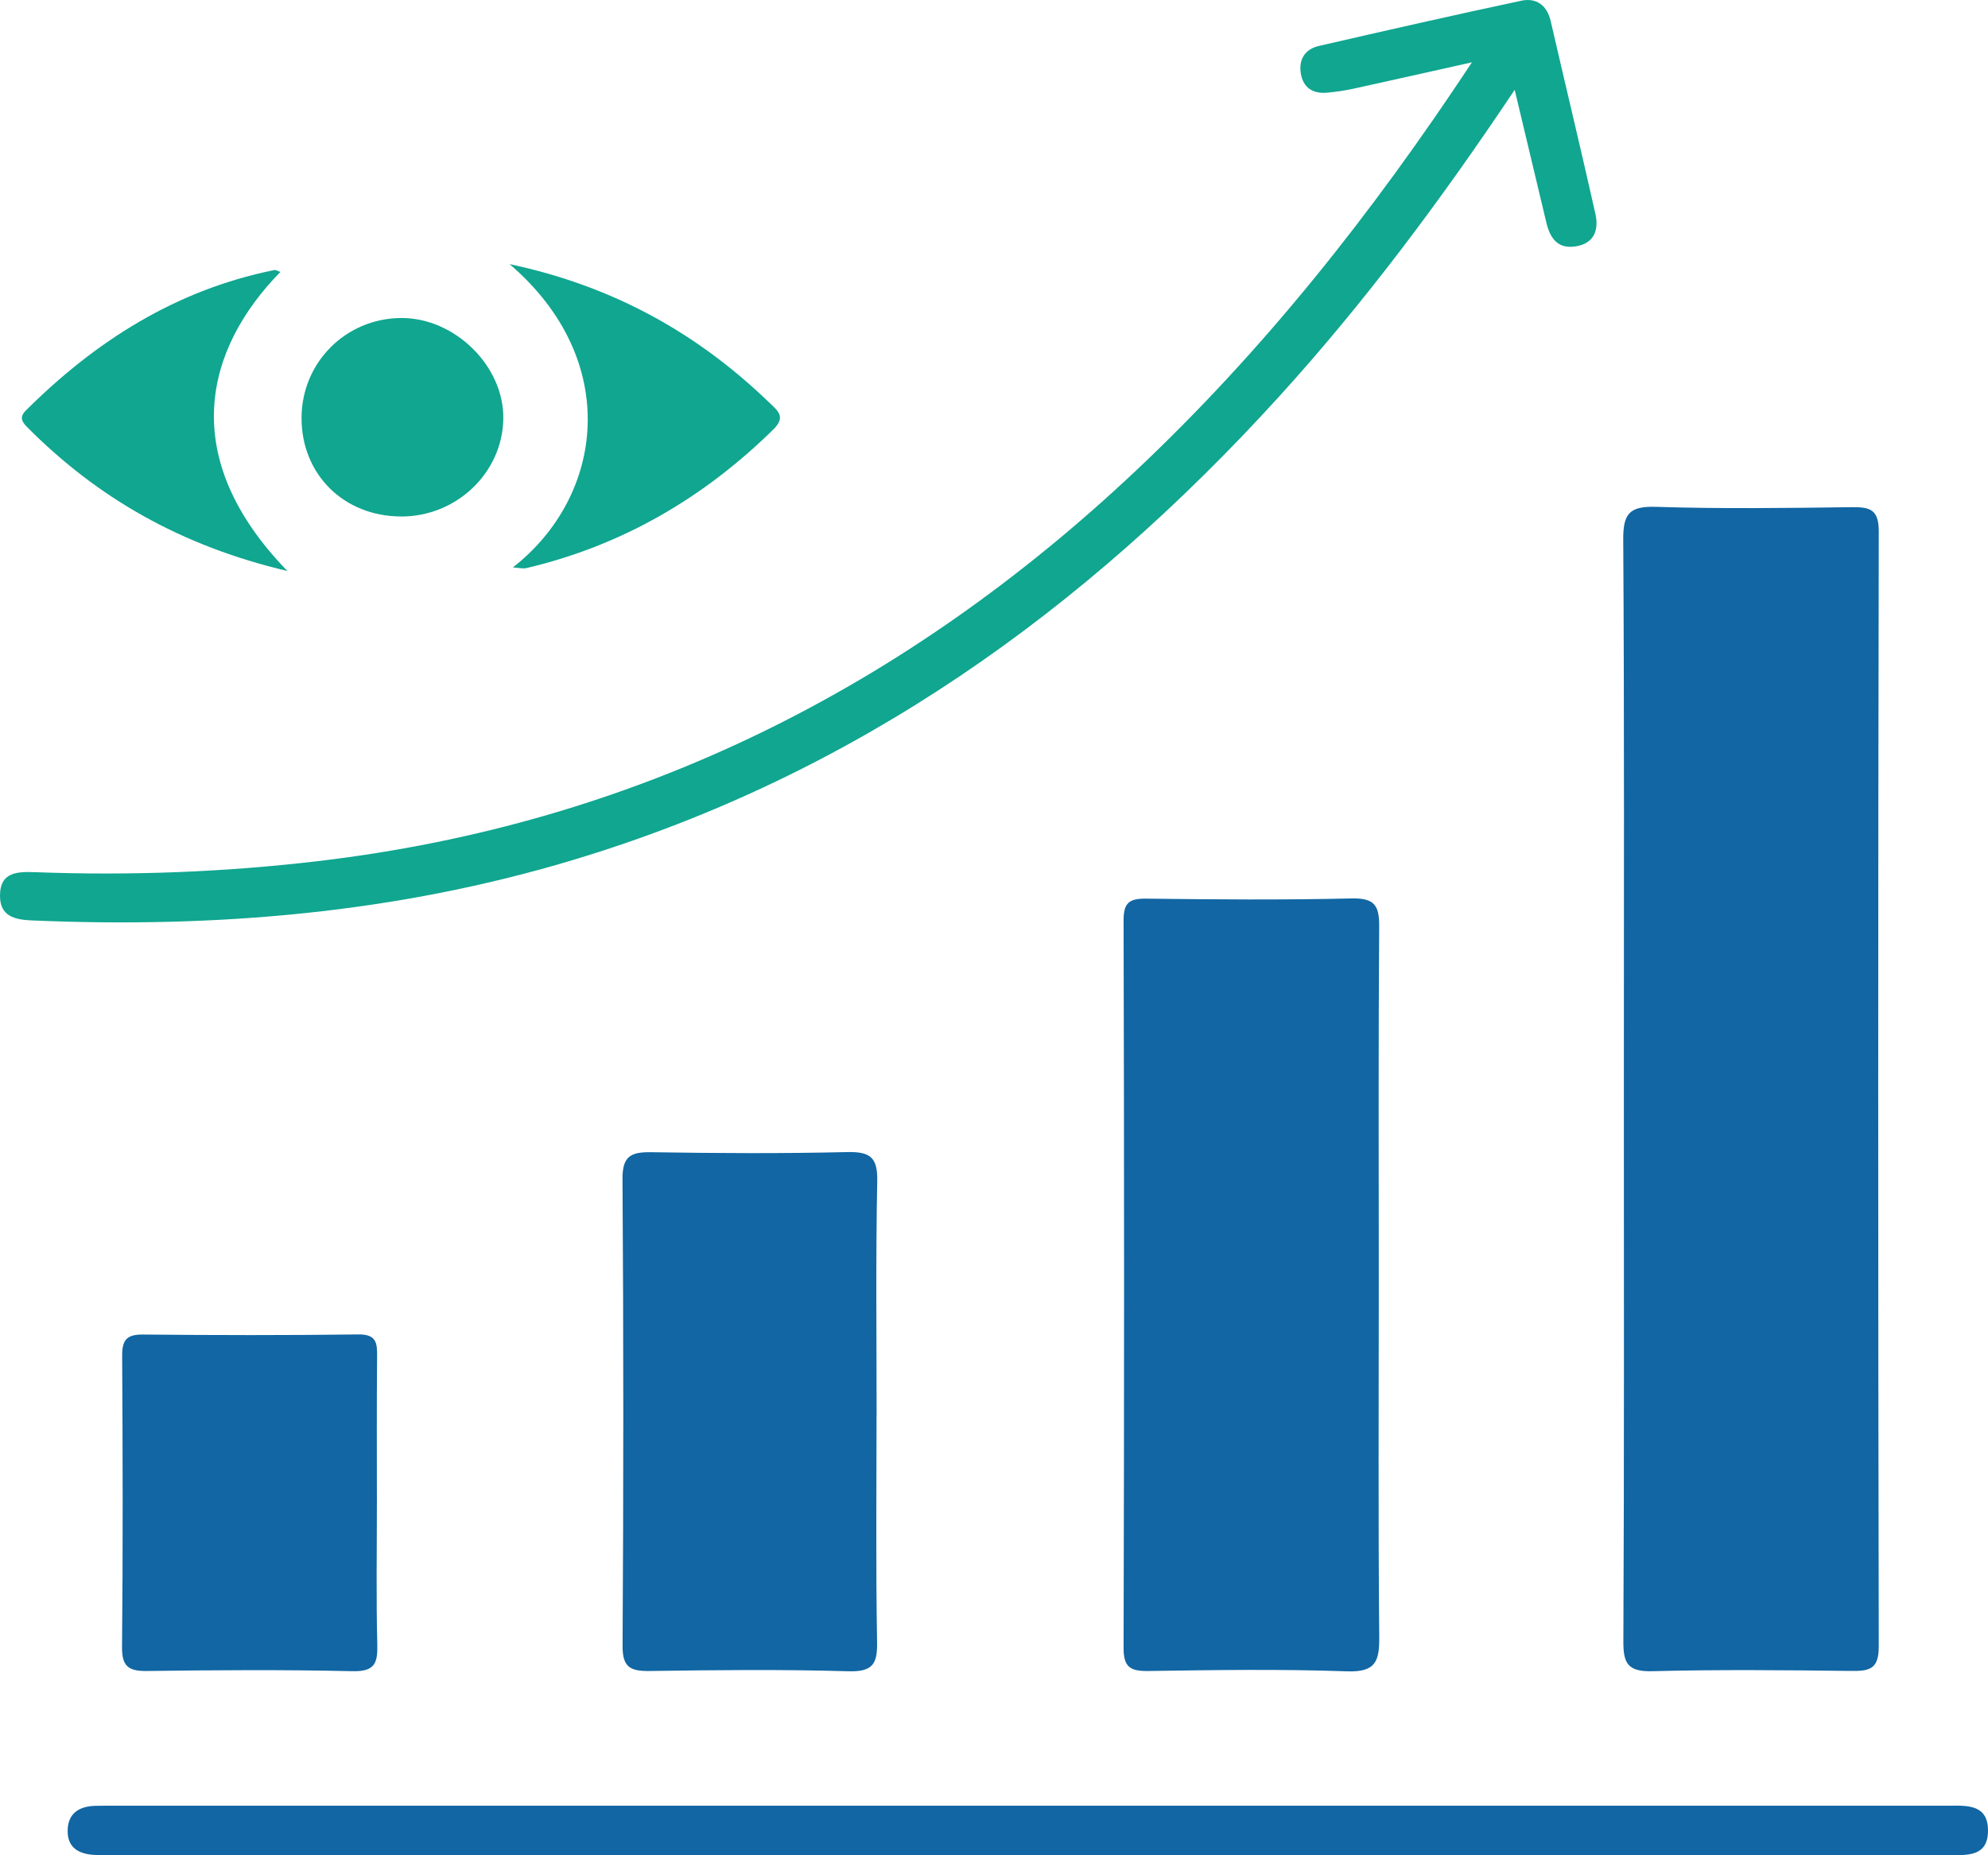 <svg width="60" height="56" viewBox="0 0 60 56" fill="none" xmlns="http://www.w3.org/2000/svg">
<path d="M44.425 1.881C43.087 2.179 41.975 2.431 40.86 2.675C40.598 2.733 40.33 2.771 40.061 2.797C39.626 2.839 39.331 2.649 39.26 2.219C39.193 1.803 39.378 1.485 39.805 1.387C41.841 0.919 43.876 0.455 45.918 0.021C46.366 -0.073 46.691 0.157 46.801 0.635C47.248 2.575 47.716 4.513 48.151 6.455C48.255 6.919 48.133 7.339 47.568 7.435C47.008 7.529 46.781 7.183 46.669 6.713C46.364 5.427 46.056 4.143 45.715 2.711C43.49 6.039 41.196 9.117 38.603 11.971C32.727 18.433 25.829 23.389 17.305 25.955C11.975 27.561 6.512 28.021 0.968 27.783C0.437 27.761 -0.002 27.657 7.03341e-06 27.033C0.002 26.301 0.551 26.309 1.08 26.327C3.925 26.433 6.76 26.327 9.591 25.993C19.207 24.863 27.342 20.749 34.283 14.207C38.135 10.577 41.391 6.475 44.425 1.881Z" fill="#10A690"/>
<path d="M49.01 32.861C49.01 27.335 49.026 21.809 48.991 16.285C48.987 15.509 49.174 15.273 49.984 15.299C51.946 15.361 53.911 15.335 55.873 15.309C56.441 15.301 56.705 15.375 56.703 16.047C56.681 27.265 56.681 38.484 56.703 49.7C56.703 50.384 56.423 50.444 55.861 50.436C53.864 50.412 51.865 50.392 49.87 50.444C49.126 50.464 48.991 50.206 48.995 49.538C49.022 43.98 49.01 38.42 49.01 32.861Z" fill="#1166A3"/>
<path d="M41.613 38.746C41.613 42.306 41.594 45.864 41.627 49.422C41.633 50.156 41.511 50.478 40.651 50.448C38.658 50.378 36.658 50.408 34.663 50.438C34.11 50.446 33.909 50.324 33.911 49.734C33.931 42.416 33.931 35.097 33.911 27.781C33.911 27.237 34.09 27.119 34.604 27.125C36.669 27.151 38.733 27.167 40.795 27.119C41.497 27.103 41.629 27.343 41.625 27.969C41.599 31.561 41.613 35.154 41.613 38.746Z" fill="#1166A3"/>
<path d="M26.455 42.743C26.455 45.008 26.431 47.274 26.471 49.538C26.484 50.198 26.37 50.468 25.609 50.446C23.612 50.388 21.613 50.408 19.616 50.438C19.028 50.446 18.786 50.332 18.79 49.68C18.819 44.983 18.82 40.288 18.788 35.591C18.782 34.885 19.046 34.769 19.673 34.779C21.637 34.811 23.602 34.821 25.567 34.775C26.266 34.759 26.49 34.935 26.476 35.649C26.429 38.013 26.457 40.377 26.457 42.743H26.455Z" fill="#1166A3"/>
<path d="M30.895 55.998C21.855 55.998 12.815 55.998 3.775 55.998C3.47 55.998 3.165 56.006 2.862 55.99C2.41 55.968 2.052 55.796 2.042 55.294C2.032 54.76 2.357 54.522 2.876 54.508C3.112 54.502 3.35 54.504 3.588 54.504C21.871 54.504 40.153 54.504 58.436 54.504C58.572 54.504 58.707 54.504 58.843 54.504C59.406 54.496 60.002 54.482 60 55.258C59.998 56.048 59.372 55.996 58.827 55.996C49.516 55.998 40.206 55.996 30.895 55.996V55.998Z" fill="#1166A3"/>
<path d="M11.375 45.342C11.375 46.774 11.351 48.206 11.387 49.636C11.401 50.202 11.314 50.46 10.635 50.444C8.57 50.396 6.504 50.41 4.44 50.438C3.878 50.446 3.677 50.298 3.683 49.714C3.712 46.786 3.704 43.855 3.687 40.925C3.685 40.464 3.807 40.278 4.31 40.282C6.476 40.303 8.644 40.307 10.809 40.279C11.367 40.272 11.385 40.538 11.381 40.95C11.367 42.413 11.375 43.88 11.375 45.343V45.342Z" fill="#1166A3"/>
<path d="M15.383 7.973C18.527 8.641 21.062 10.069 23.227 12.161C23.468 12.393 23.728 12.579 23.346 12.957C21.245 15.023 18.788 16.463 15.89 17.147C15.776 17.173 15.646 17.137 15.479 17.127C18.237 14.977 18.771 10.879 15.383 7.975V7.973Z" fill="#10A690"/>
<path d="M8.68 17.237C5.463 16.477 2.945 15.031 0.82 12.893C0.657 12.729 0.582 12.589 0.777 12.393C2.878 10.301 5.3 8.755 8.271 8.153C8.328 8.141 8.399 8.189 8.462 8.209C6.191 10.527 5.33 13.795 8.678 17.239L8.68 17.237Z" fill="#10A690"/>
<path d="M12.097 15.589C10.376 15.583 9.101 14.321 9.101 12.621C9.101 10.957 10.415 9.623 12.081 9.599C13.72 9.575 15.225 11.055 15.19 12.657C15.156 14.281 13.769 15.597 12.097 15.591V15.589Z" fill="#10A690"/>
</svg>
